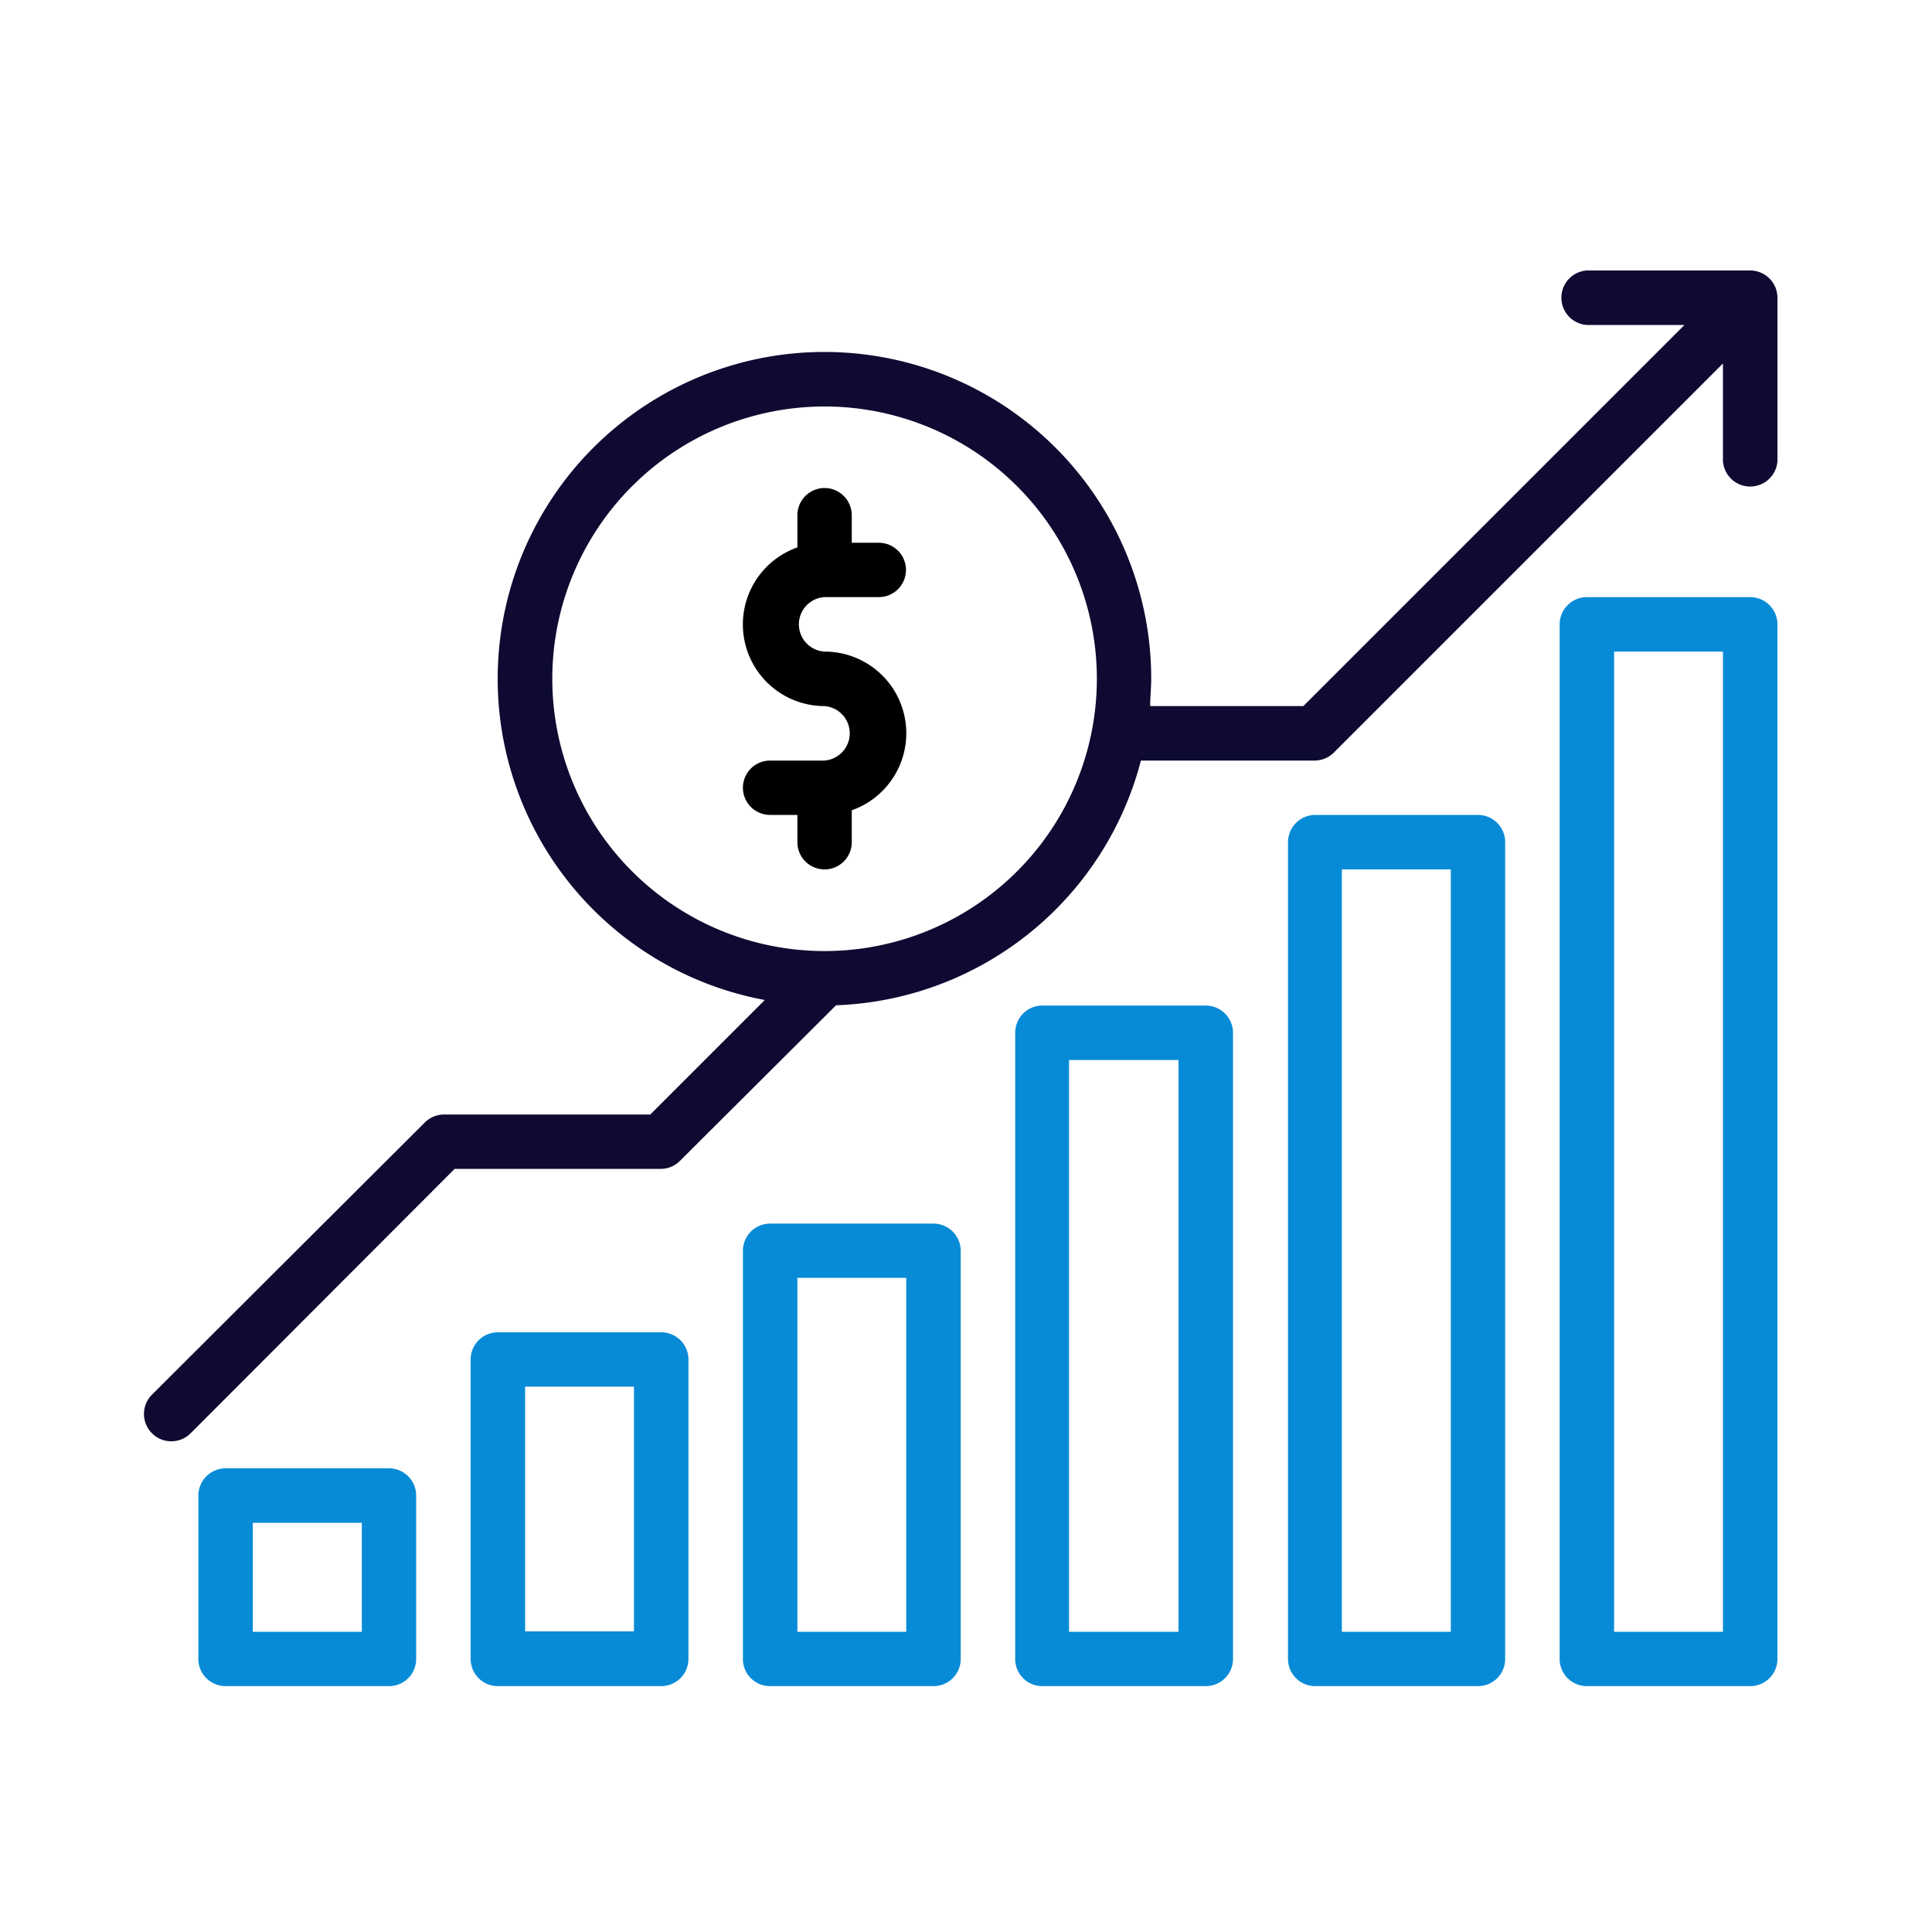 <svg xmlns="http://www.w3.org/2000/svg" id="Layer_1" data-name="Layer 1" viewBox="0 0 150 150"><defs><style>.cls-1{fill:#088bd7;}.cls-2{fill:#0e0a31;}</style></defs><path class="cls-1" d="M135.89,46.36H123.2a2.12,2.12,0,0,0-2.11,2.12V128.8a2.11,2.11,0,0,0,2.11,2.11h12.69A2.11,2.11,0,0,0,138,128.8V48.48A2.12,2.12,0,0,0,135.89,46.36Zm-2.12,80.33h-8.45V50.59h8.45Z"></path><path class="cls-1" d="M114.75,130.91a2.1,2.1,0,0,0,2.11-2.11V65.39a2.11,2.11,0,0,0-2.11-2.12H102.07A2.12,2.12,0,0,0,100,65.39V128.8a2.11,2.11,0,0,0,2.12,2.11ZM104.18,67.5h8.46v59.19h-8.46Z"></path><path class="cls-1" d="M93.61,130.91a2.11,2.11,0,0,0,2.12-2.11V80.18a2.12,2.12,0,0,0-2.12-2.11H80.93a2.11,2.11,0,0,0-2.11,2.11V128.8a2.1,2.1,0,0,0,2.11,2.11ZM83,82.3H91.5v44.39H83Z"></path><path class="cls-1" d="M72.47,130.91a2.11,2.11,0,0,0,2.12-2.11V97.09A2.12,2.12,0,0,0,72.47,95H59.79a2.11,2.11,0,0,0-2.11,2.11V128.8a2.1,2.1,0,0,0,2.11,2.11ZM61.91,99.21h8.45v27.48H61.91Z"></path><path class="cls-1" d="M51.34,130.91a2.11,2.11,0,0,0,2.11-2.11V105.55a2.11,2.11,0,0,0-2.11-2.11H38.65a2.11,2.11,0,0,0-2.11,2.11V128.8a2.11,2.11,0,0,0,2.11,2.11ZM40.77,107.66h8.45v19H40.77Z"></path><path class="cls-1" d="M30.2,130.91a2.1,2.1,0,0,0,2.11-2.11V116.12A2.11,2.11,0,0,0,30.2,114H17.52a2.12,2.12,0,0,0-2.12,2.12V128.8a2.11,2.11,0,0,0,2.12,2.11ZM19.63,118.23h8.46v8.46H19.63Z"></path><path d="M64,46.36h4.23a2.11,2.11,0,0,0,0-4.22H66.13V40a2.11,2.11,0,1,0-4.22,0V42.5A6.34,6.34,0,0,0,64,54.82a2.12,2.12,0,0,1,0,4.23H59.79a2.11,2.11,0,1,0,0,4.22h2.12v2.12a2.11,2.11,0,0,0,4.22,0V62.91A6.34,6.34,0,0,0,64,50.59a2.12,2.12,0,0,1,0-4.23Z"></path><path class="cls-2" d="M135.89,21H123.2a2.12,2.12,0,0,0,0,4.23h7.58L101.19,54.82H89.3c0-.7.08-1.4.08-2.11a25.37,25.37,0,1,0-30,24.93l-8.89,8.89h-16a2.15,2.15,0,0,0-1.5.61L11.8,108.28a2.11,2.11,0,1,0,3,3h0L35.3,90.75h16a2.08,2.08,0,0,0,1.49-.62L64.91,78.05a25.41,25.41,0,0,0,23.67-19h13.49a2.14,2.14,0,0,0,1.49-.62l30.21-30.21V35.8a2.12,2.12,0,0,0,4.23,0V23.11A2.12,2.12,0,0,0,135.89,21ZM64,73.84A21.14,21.14,0,1,1,85.16,52.71,21.14,21.14,0,0,1,64,73.84Z"></path></svg>
